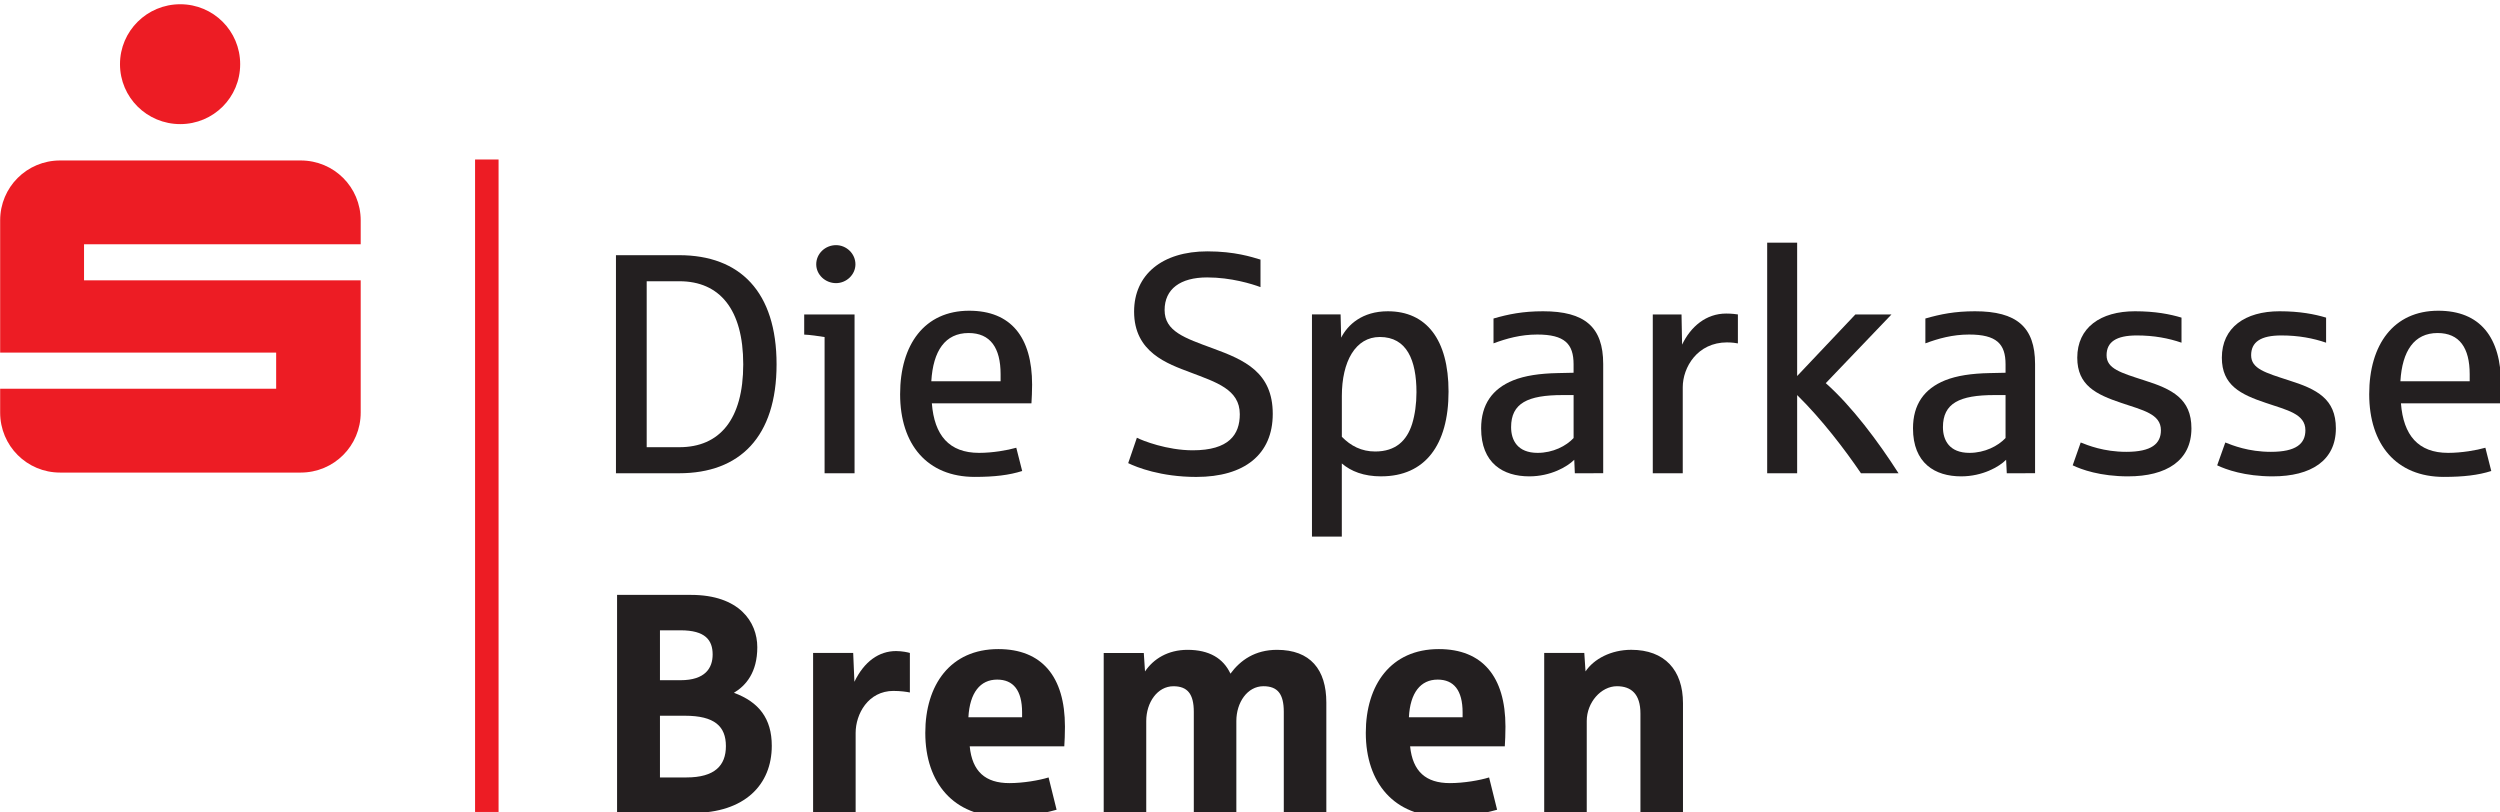 <?xml version="1.0" encoding="UTF-8" standalone="no"?>
<!-- Created with Inkscape (http://www.inkscape.org/) -->

<svg
   width="340"
   height="110.446"
   viewBox="0 0 89.958 29.222"
   version="1.1"
   id="svg89"
   xml:space="preserve"
   inkscape:version="1.2.1 (9c6d41e410, 2022-07-14)"
   sodipodi:docname="mm_logos.svg"
   xmlns:inkscape="http://www.inkscape.org/namespaces/inkscape"
   xmlns:sodipodi="http://sodipodi.sourceforge.net/DTD/sodipodi-0.dtd"
   xmlns="http://www.w3.org/2000/svg"
   xmlns:svg="http://www.w3.org/2000/svg"><sodipodi:namedview
     id="namedview91"
     pagecolor="#ffffff"
     bordercolor="#666666"
     borderopacity="1.0"
     inkscape:showpageshadow="2"
     inkscape:pageopacity="0.0"
     inkscape:pagecheckerboard="0"
     inkscape:deskcolor="#d1d1d1"
     inkscape:document-units="px"
     showgrid="false"
     inkscape:zoom="0.64693624"
     inkscape:cx="1468.46"
     inkscape:cy="848.61531"
     inkscape:window-width="2560"
     inkscape:window-height="1330"
     inkscape:window-x="-12"
     inkscape:window-y="-12"
     inkscape:window-maximized="1"
     inkscape:current-layer="layer1" /><defs
     id="defs86" /><g
     inkscape:label="Ebene 1"
     inkscape:groupmode="layer"
     id="layer1"
     transform="translate(70.291,-269.334)"><g
       id="g2842"
       transform="matrix(1.026,0,0,1.026,-85.696,-147.29)"><path
         fill-rule="nonzero"
         fill="#231f20"
         fill-opacity="1"
         d="m 38.832,422.664 h -2.215 v -7.648 h 2.215 c 2.141,0 3.418,1.289 3.418,3.828 0,2.543 -1.289,3.82 -3.418,3.82 m 0.012,-6.734 H 37.695 V 421.75 h 1.148 c 1.406,0 2.238,-0.969 2.238,-2.906 0,-1.934 -0.832,-2.914 -2.238,-2.914"
         id="path1801" /><path
         fill-rule="nonzero"
         fill="#231f20"
         fill-opacity="1"
         d="m 43.934,422.664 v -4.777 c -0.195,-0.031 -0.508,-0.078 -0.715,-0.086 v -0.707 h 1.766 v 5.57 z m 0.402,-6.668 c -0.379,0 -0.695,-0.297 -0.695,-0.66 0,-0.375 0.316,-0.672 0.695,-0.672 0.363,0 0.68,0.297 0.68,0.672 0,0.363 -0.316,0.66 -0.68,0.66"
         id="path1803" /><path
         fill-rule="nonzero"
         fill="#231f20"
         fill-opacity="1"
         d="m 51.188,420.211 h -3.492 c 0.086,1.121 0.605,1.738 1.656,1.738 0.477,0 0.992,-0.09 1.305,-0.18 l 0.207,0.816 c -0.453,0.145 -0.973,0.207 -1.664,0.207 -1.664,0 -2.617,-1.133 -2.617,-2.902 0,-1.738 0.855,-2.926 2.422,-2.926 1.461,0 2.207,0.922 2.207,2.594 0,0.23 -0.012,0.465 -0.023,0.652 m -1.082,-1.023 c 0,-0.914 -0.355,-1.441 -1.121,-1.441 -0.824,0 -1.246,0.625 -1.309,1.691 h 2.43 z m 0,0"
         id="path1805" /><path
         fill-rule="nonzero"
         fill="#231f20"
         fill-opacity="1"
         d="m 56.973,422.793 c -1.246,0 -2.098,-0.34 -2.391,-0.484 l 0.305,-0.891 c 0.191,0.102 1.059,0.441 1.957,0.441 1.273,0 1.652,-0.551 1.652,-1.266 0,-0.871 -0.832,-1.121 -1.73,-1.465 -0.809,-0.305 -1.977,-0.703 -1.977,-2.133 0,-1.297 0.984,-2.113 2.57,-2.113 0.965,0 1.559,0.199 1.863,0.289 v 0.965 c -0.293,-0.109 -1.027,-0.34 -1.871,-0.34 -0.941,0 -1.492,0.406 -1.492,1.145 0,0.746 0.703,0.98 1.695,1.344 1.105,0.406 2.098,0.836 2.098,2.297 0,1.422 -0.992,2.211 -2.68,2.211"
         id="path1807" /><path
         fill-rule="nonzero"
         fill="#231f20"
         fill-opacity="1"
         d="m 63.457,422.773 c -0.613,0 -1.059,-0.176 -1.383,-0.453 v 2.566 h -1.047 v -7.793 h 1.004 l 0.02,0.816 c 0.23,-0.453 0.738,-0.926 1.637,-0.926 1.352,0 2.129,0.992 2.129,2.816 0,1.883 -0.832,2.973 -2.359,2.973 m -0.051,-4.887 c -0.855,0 -1.332,0.859 -1.332,2.07 v 1.43 c 0.312,0.32 0.691,0.516 1.168,0.516 0.723,0 1.113,-0.383 1.297,-0.969 0.098,-0.316 0.152,-0.703 0.152,-1.109 0,-1.121 -0.336,-1.938 -1.285,-1.938"
         id="path1809" /><path
         fill-rule="nonzero"
         fill="#231f20"
         fill-opacity="1"
         d="m 70.246,422.664 -0.02,-0.473 c -0.25,0.25 -0.832,0.582 -1.578,0.582 -0.918,0 -1.688,-0.461 -1.688,-1.684 0,-0.836 0.391,-1.387 1.125,-1.684 0.41,-0.164 0.93,-0.242 1.566,-0.254 0.066,0 0.488,-0.012 0.551,-0.012 v -0.297 c 0,-0.715 -0.312,-1.043 -1.273,-1.043 -0.586,0 -1.082,0.141 -1.535,0.309 v -0.871 c 0.527,-0.152 1.027,-0.254 1.738,-0.254 1.461,0 2.109,0.551 2.109,1.848 v 3.832 z m -0.043,-2.742 h -0.387 c -1.223,0 -1.805,0.285 -1.805,1.125 0,0.461 0.227,0.902 0.93,0.902 0.539,0 1.004,-0.242 1.262,-0.52 z m 0,0"
         id="path1811" /><path
         fill-rule="nonzero"
         fill="#231f20"
         fill-opacity="1"
         d="m 75.59,418.074 c -1.051,0 -1.559,0.879 -1.559,1.574 v 3.016 h -1.051 v -5.57 h 1.008 l 0.02,1.059 c 0.305,-0.637 0.844,-1.09 1.547,-1.09 0.207,0 0.348,0.023 0.41,0.031 v 1.016 c -0.051,-0.012 -0.215,-0.035 -0.375,-0.035"
         id="path1813" /><path
         fill-rule="nonzero"
         fill="#231f20"
         fill-opacity="1"
         d="m 80.281,422.664 c -0.562,-0.828 -1.375,-1.895 -2.238,-2.742 v 2.742 h -1.051 v -8.086 h 1.051 v 4.676 l 2.043,-2.16 h 1.266 l -2.305,2.41 c 0.91,0.805 1.84,2.047 2.551,3.16 z m 0,0"
         id="path1815" /><path
         fill-rule="nonzero"
         fill="#231f20"
         fill-opacity="1"
         d="m 85.395,422.664 -0.023,-0.473 c -0.246,0.25 -0.832,0.582 -1.578,0.582 -0.918,0 -1.688,-0.461 -1.688,-1.684 0,-0.836 0.391,-1.387 1.125,-1.684 0.41,-0.164 0.93,-0.242 1.566,-0.254 0.066,0 0.488,-0.012 0.555,-0.012 v -0.297 c 0,-0.715 -0.316,-1.043 -1.277,-1.043 -0.586,0 -1.082,0.141 -1.535,0.309 v -0.871 c 0.531,-0.152 1.027,-0.254 1.742,-0.254 1.457,0 2.105,0.551 2.105,1.848 v 3.832 z m -0.043,-2.742 h -0.391 c -1.223,0 -1.805,0.285 -1.805,1.125 0,0.461 0.227,0.902 0.93,0.902 0.539,0 1.004,-0.242 1.266,-0.52 z m 0,0"
         id="path1817" /><path
         fill-rule="nonzero"
         fill="#231f20"
         fill-opacity="1"
         d="m 89.652,422.773 c -0.984,0 -1.645,-0.242 -1.945,-0.387 l 0.281,-0.801 c 0.246,0.098 0.809,0.328 1.598,0.328 0.887,0 1.215,-0.285 1.215,-0.758 0,-0.574 -0.641,-0.703 -1.387,-0.957 -0.887,-0.297 -1.547,-0.617 -1.547,-1.586 0,-1.055 0.812,-1.629 2.023,-1.629 0.715,0 1.23,0.102 1.633,0.223 v 0.879 c -0.453,-0.156 -0.965,-0.254 -1.566,-0.254 -0.727,0 -1.062,0.23 -1.062,0.695 0,0.473 0.5,0.613 1.32,0.879 0.984,0.309 1.656,0.648 1.656,1.684 0,1.133 -0.879,1.684 -2.219,1.684"
         id="path1819" /><path
         fill-rule="nonzero"
         fill="#231f20"
         fill-opacity="1"
         d="m 94.723,422.773 c -0.984,0 -1.645,-0.242 -1.949,-0.387 l 0.285,-0.801 c 0.246,0.098 0.809,0.328 1.598,0.328 0.887,0 1.211,-0.285 1.211,-0.758 0,-0.574 -0.637,-0.703 -1.383,-0.957 -0.887,-0.297 -1.547,-0.617 -1.547,-1.586 0,-1.055 0.812,-1.629 2.023,-1.629 0.711,0 1.23,0.102 1.633,0.223 v 0.879 c -0.453,-0.156 -0.965,-0.254 -1.57,-0.254 -0.723,0 -1.059,0.23 -1.059,0.695 0,0.473 0.5,0.613 1.32,0.879 0.984,0.309 1.652,0.648 1.652,1.684 0,1.133 -0.875,1.684 -2.215,1.684"
         id="path1821" /><path
         fill-rule="nonzero"
         fill="#231f20"
         fill-opacity="1"
         d="m 102.711,420.211 h -3.492 c 0.086,1.121 0.605,1.738 1.656,1.738 0.473,0 0.992,-0.09 1.305,-0.18 l 0.207,0.816 c -0.453,0.145 -0.973,0.207 -1.664,0.207 -1.664,0 -2.617,-1.133 -2.617,-2.902 0,-1.738 0.855,-2.926 2.422,-2.926 1.461,0 2.203,0.922 2.203,2.594 0,0.23 -0.008,0.465 -0.019,0.652 m -1.082,-1.023 c 0,-0.914 -0.355,-1.441 -1.125,-1.441 -0.82,0 -1.242,0.625 -1.305,1.691 h 2.43 z m 0,0"
         id="path1823" /><path
         fill-rule="nonzero"
         fill="#231f20"
         fill-opacity="1"
         d="M 39.305,434.578 H 36.656 v -7.648 H 39.25 c 1.688,0 2.324,0.945 2.324,1.836 0,0.883 -0.398,1.344 -0.82,1.598 0.875,0.32 1.328,0.902 1.328,1.859 0,1.363 -0.949,2.355 -2.777,2.355 m -0.422,-6.406 h -0.723 v 1.75 h 0.723 c 0.867,0 1.125,-0.43 1.125,-0.902 0,-0.504 -0.258,-0.848 -1.125,-0.848 m 0.152,2.996 h -0.875 v 2.164 h 0.93 c 0.992,0 1.383,-0.418 1.383,-1.098 0,-0.695 -0.398,-1.066 -1.438,-1.066"
         id="path1825" /><path
         fill-rule="nonzero"
         fill="#231f20"
         fill-opacity="1"
         d="m 46.355,430.297 c -0.898,0 -1.332,0.816 -1.332,1.473 v 2.809 H 43.531 v -5.613 h 1.406 l 0.043,1.012 c 0.344,-0.715 0.863,-1.078 1.461,-1.078 0.215,0 0.422,0.047 0.484,0.066 v 1.387 c -0.105,-0.023 -0.324,-0.055 -0.57,-0.055"
         id="path1827" /><path
         fill-rule="nonzero"
         fill="#231f20"
         fill-opacity="1"
         d="m 52.34,432.242 h -3.316 c 0.086,0.883 0.551,1.289 1.391,1.289 0.488,0 1.051,-0.098 1.375,-0.199 l 0.281,1.133 c -0.594,0.168 -1.156,0.242 -1.871,0.242 -1.73,0 -2.734,-1.176 -2.734,-2.938 0,-1.68 0.875,-2.938 2.562,-2.938 1.523,0 2.336,0.961 2.336,2.719 0,0.254 -0.012,0.527 -0.023,0.691 m -1.48,-1.188 c 0,-0.781 -0.312,-1.152 -0.875,-1.152 -0.594,0 -0.961,0.461 -1.008,1.32 h 1.883 z m 0,0"
         id="path1829" /><path
         fill-rule="nonzero"
         fill="#231f20"
         fill-opacity="1"
         d="m 60.039,434.578 v -3.547 c 0,-0.625 -0.215,-0.898 -0.715,-0.898 -0.562,0 -0.949,0.57 -0.949,1.219 v 3.227 h -1.492 v -3.547 c 0,-0.625 -0.219,-0.898 -0.715,-0.898 -0.562,0 -0.953,0.57 -0.953,1.219 v 3.227 h -1.492 v -5.613 h 1.406 l 0.043,0.648 c 0.293,-0.438 0.801,-0.758 1.492,-0.758 0.758,0 1.254,0.297 1.504,0.836 0.348,-0.473 0.863,-0.836 1.633,-0.836 1.168,0 1.73,0.691 1.73,1.848 v 3.875 z m 0,0"
         id="path1831" /><path
         fill-rule="nonzero"
         fill="#231f20"
         fill-opacity="1"
         d="M 67.789,432.242 H 64.469 c 0.09,0.883 0.555,1.289 1.395,1.289 0.488,0 1.051,-0.098 1.375,-0.199 l 0.281,1.133 c -0.594,0.168 -1.156,0.242 -1.871,0.242 -1.73,0 -2.734,-1.176 -2.734,-2.938 0,-1.68 0.875,-2.938 2.562,-2.938 1.523,0 2.336,0.961 2.336,2.719 0,0.254 -0.012,0.527 -0.023,0.691 m -1.48,-1.188 c 0,-0.781 -0.312,-1.152 -0.875,-1.152 -0.598,0 -0.965,0.461 -1.008,1.32 h 1.883 z m 0,0"
         id="path1833" /><path
         fill-rule="nonzero"
         fill="#231f20"
         fill-opacity="1"
         d="m 72.547,434.578 v -3.488 c 0,-0.684 -0.324,-0.957 -0.824,-0.957 -0.559,0 -1.059,0.57 -1.059,1.219 v 3.227 h -1.492 v -5.613 h 1.406 l 0.043,0.648 c 0.293,-0.438 0.898,-0.758 1.602,-0.758 1.176,0 1.816,0.715 1.816,1.871 v 3.852 z m 0,0"
         id="path1835" /><path
         fill-rule="nonzero"
         fill="#ed1c24"
         fill-opacity="1"
         d="m 15.02,420.535 v -0.836 h 9.68 v -1.266 h -9.68 v -4.637 c 0,-1.168 0.938,-2.102 2.102,-2.102 h 8.438 c 1.168,0 2.105,0.934 2.105,2.102 v 0.836 h -9.703 v 1.266 h 9.703 v 4.637 c 0,1.168 -0.938,2.105 -2.105,2.105 h -8.438 c -1.164,0 -2.102,-0.938 -2.102,-2.105 m 6.316,-14.32 c 1.164,0 2.102,0.938 2.102,2.102 0,1.168 -0.938,2.102 -2.102,2.102 -1.164,0 -2.113,-0.934 -2.113,-2.102 0,-1.164 0.949,-2.102 2.113,-2.102"
         id="path1837" /><path
         fill-rule="nonzero"
         fill="#ed1c24"
         fill-opacity="1"
         d="M 31.676,434.543 H 32.5 v -22.883 h -0.824 z m 0,0"
         id="path1839" /></g></g></svg>
